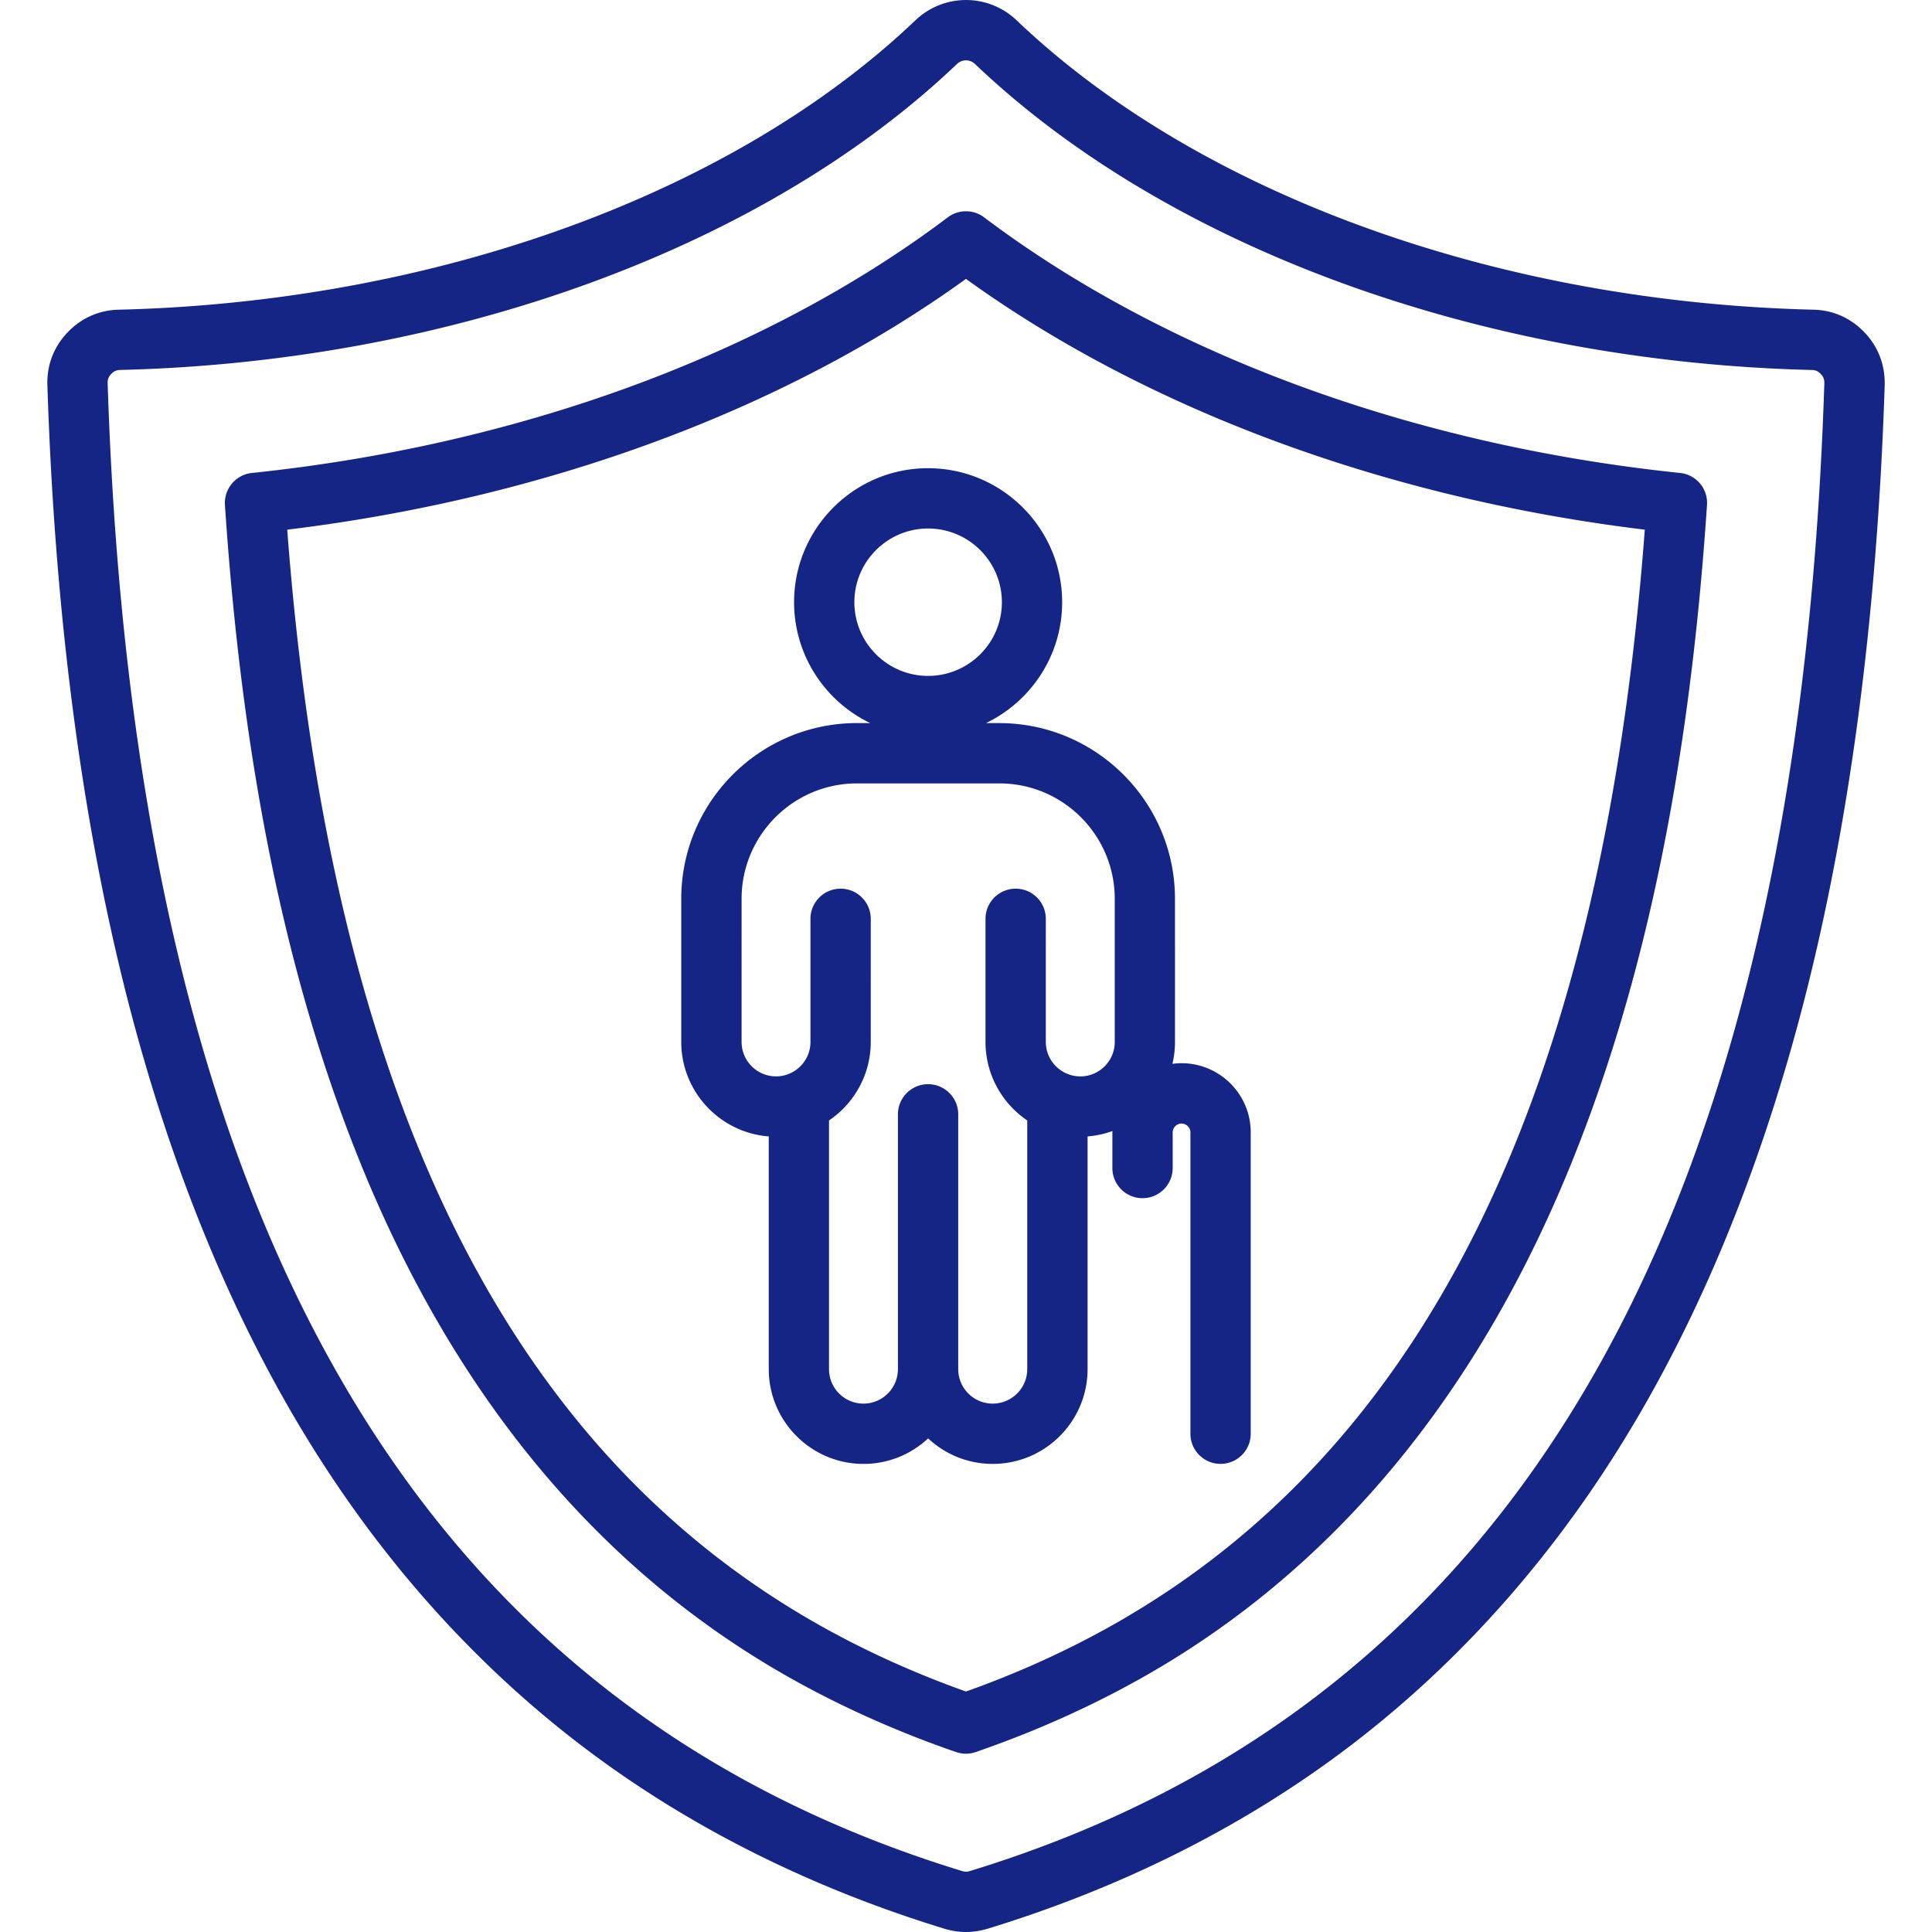 <svg xmlns="http://www.w3.org/2000/svg" version="1.1" xmlns:xlink="http://www.w3.org/1999/xlink" width="512" height="512" x="0" y="0" viewBox="0 0 512 512" style="enable-background:new 0 0 512 512" xml:space="preserve"><g><path d="M494.14 88.12c-3.68-3.87-8.41-5.96-13.65-6.05-83.95-2.05-162.86-30.71-211.07-76.68a19.4 19.4 0 0 0-26.82-.01C194.34 51.36 115.44 80.02 31.57 82.07c-5.29.09-10.02 2.19-13.7 6.06-3.67 3.86-5.5 8.71-5.31 14.01 1.95 60.6 9.11 115.4 21.29 162.87 11.68 45.52 28.31 85.65 49.44 119.28 20.15 32.07 44.96 59.15 73.74 80.51 27.08 20.09 58.46 35.68 93.32 46.35 1.89.57 3.75.85 5.63.85 1.89 0 3.78-.29 5.73-.86 34.81-10.66 66.19-26.25 93.27-46.34 28.78-21.35 53.59-48.44 73.73-80.51 21.13-33.63 37.76-73.76 49.44-119.28 12.18-47.47 19.35-102.27 21.31-162.92.14-5.33-1.7-10.16-5.32-13.97zM257.09 495.83c-.81.24-1.37.24-2.11.02C109.71 451.37 35.64 322.42 28.53 101.59c-.04-1.03.22-1.72.92-2.46.73-.76 1.4-1.07 2.45-1.09 87.78-2.14 170.67-32.45 221.72-81.09l.01-.01c.66-.63 1.52-.95 2.37-.95s1.71.32 2.38.96c51.02 48.64 133.9 78.96 221.77 81.1 1 .02 1.67.32 2.4 1.09.58.61.96 1.27.92 2.48-7.13 220.81-81.2 349.76-226.38 394.21zm188.15-370.49c-70.77-7.37-136.27-31.43-184.44-67.74a7.995 7.995 0 0 0-9.63 0c-48.14 36.31-113.63 60.36-184.41 67.74a7.997 7.997 0 0 0-7.15 8.48c4.64 69.51 16.5 126.84 36.26 175.27 25.16 61.64 63.28 107.21 113.31 135.46 13.67 7.71 28.54 14.36 44.18 19.76.84.29 1.73.44 2.61.44s1.76-.15 2.6-.44c15.6-5.37 30.47-12.02 44.19-19.76 50.04-28.25 88.17-73.82 113.33-135.46 19.78-48.44 31.64-105.77 36.28-175.27.3-4.29-2.86-8.04-7.13-8.48zM294.92 430.62c-12.11 6.83-25.19 12.77-38.93 17.65-13.78-4.91-26.86-10.84-38.93-17.65-83.61-47.2-129.75-142.2-140.94-290.25 68.38-8.3 131.76-31.71 179.87-66.46 48.14 34.75 111.52 58.16 179.9 66.46-11.19 148.05-57.34 243.05-140.97 290.25zm-84.48-271.03c0 14.09 8.25 26.3 20.18 32.03h-3.51c-25.68 0-46.57 20.89-46.57 46.57v37.93c0 13.2 10.24 24.05 23.19 25.04v61.67c0 13.85 11.27 25.12 25.11 25.12 6.61 0 12.63-2.57 17.12-6.76 4.49 4.19 10.51 6.76 17.12 6.76 13.86 0 25.14-11.27 25.14-25.12v-61.67c2.3-.18 4.51-.67 6.59-1.42 0 .11-.02.22-.02.33v9.47c0 4.42 3.58 7.99 7.99 7.99 4.42 0 7.99-3.58 7.99-7.99v-9.47c0-1.26 1.08-2.32 2.35-2.32 1.25 0 2.35 1.08 2.35 2.32v79.88c0 4.42 3.58 7.99 7.99 7.99 4.42 0 7.99-3.58 7.99-7.99v-79.88c0-10.1-8.23-18.31-18.34-18.31-.82 0-1.62.07-2.41.18.44-1.87.68-3.82.68-5.82V238.2c0-25.68-20.89-46.57-46.57-46.57h-3.52c11.93-5.74 20.19-17.94 20.19-32.03 0-19.58-15.95-35.52-35.55-35.52-19.56-.01-35.49 15.93-35.49 35.51zm84.98 78.61v37.93c0 5.03-4.09 9.13-9.13 9.13-.31 0-.61-.02-.91-.05-.04 0-.08-.01-.12-.02-.27-.03-.53-.07-.79-.12-.02 0-.04-.01-.07-.02-.27-.06-.54-.12-.8-.21l-.09-.03c-3.68-1.17-6.36-4.63-6.36-8.7V243.5c0-4.42-3.58-7.99-7.99-7.99s-7.99 3.58-7.99 7.99v32.63c0 8.64 4.39 16.28 11.06 20.8v65.91c0 5.03-4.11 9.13-9.16 9.13-5.03 0-9.13-4.09-9.13-9.13 0-.09-.01-.17-.01-.26s.01-.17.01-.26v-67.01c0-4.42-3.58-7.99-7.99-7.99s-7.99 3.58-7.99 7.99v67.01c0 .09.01.17.01.26s-.01.17-.01.26c0 5.03-4.09 9.13-9.13 9.13-5.03 0-9.13-4.09-9.13-9.13v-65.91c6.67-4.52 11.06-12.16 11.06-20.8V243.5c0-4.42-3.58-7.99-7.99-7.99s-7.99 3.58-7.99 7.99v32.63c0 4.05-2.65 7.48-6.3 8.67l-.18.06c-.2.06-.41.11-.61.16l-.27.06c-.19.04-.38.06-.57.09-.1.01-.21.03-.31.04-.29.03-.58.04-.88.04-5.03 0-9.13-4.09-9.13-9.13V238.2c0-16.87 13.72-30.59 30.59-30.59h37.73c16.85 0 30.57 13.72 30.57 30.59zm-29.91-78.61c0 10.77-8.77 19.53-19.56 19.53-10.77 0-19.53-8.76-19.53-19.53s8.76-19.53 19.53-19.53c10.79 0 19.56 8.76 19.56 19.53z" fill="#152585" opacity="1" data-original="#000000"></path></g></svg>